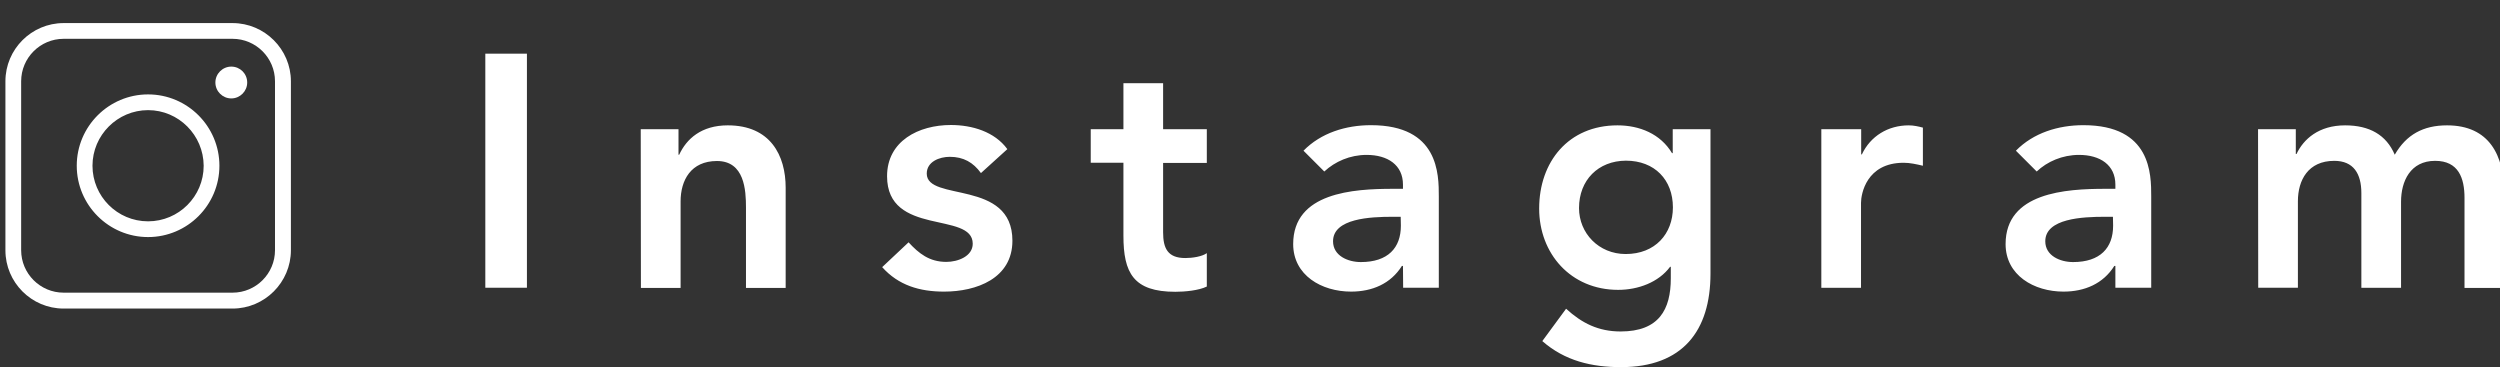 <svg version="1.1" id="レイヤー_1" xmlns="http://www.w3.org/2000/svg" x="0" y="0" viewBox="0 0 143 21" xml:space="preserve"><rect x="0" y="0" width="143" height="21" fill="#333333" stroke="none"/><style>.st0{fill:#fff}</style><path class="st0" d="M27.76 3.07h2.38v13.39h-2.38V3.07zm8.89 4.32h2.16v1.46h.04c.42-.91 1.27-1.68 2.78-1.68 2.44 0 3.31 1.72 3.31 3.57v5.73h-2.27v-4.59c0-1-.08-2.67-1.66-2.67-1.49 0-2.08 1.1-2.08 2.31v4.95h-2.27l-.01-9.08zM56.11 9.9c-.44-.61-1-.93-1.78-.93-.6 0-1.32.28-1.32.96 0 1.63 4.9.3 4.9 3.84 0 2.16-2.06 2.91-3.91 2.91-1.4 0-2.61-.36-3.54-1.4l1.51-1.42c.59.64 1.19 1.12 2.16 1.12.66 0 1.51-.32 1.51-1.04 0-1.87-4.9-.4-4.9-3.86 0-2.02 1.81-2.93 3.65-2.93 1.21 0 2.5.38 3.23 1.38L56.11 9.9zm6.28-.59V7.39h1.87V4.76h2.27v2.63h2.5v1.93h-2.5v3.97c0 .91.26 1.47 1.27 1.47.4 0 .95-.08 1.23-.28v1.91c-.47.23-1.27.3-1.8.3-2.4 0-2.97-1.08-2.97-3.21V9.31h-1.87zm17.86 5.9h-.06c-.64 1.02-1.7 1.47-2.91 1.47-1.68 0-3.31-.93-3.31-2.72 0-2.95 3.44-3.16 5.71-3.16h.57v-.24c0-1.12-.87-1.7-2.08-1.7-.95 0-1.81.38-2.42.95l-1.19-1.19c1-1.02 2.42-1.46 3.86-1.46 3.88 0 3.88 2.8 3.88 4.08v5.22h-2.04l-.01-1.25zm-.13-2.81h-.47c-1.25 0-3.4.09-3.4 1.4 0 .83.85 1.19 1.59 1.19 1.55 0 2.29-.81 2.29-2.08l-.01-.51zm17.72-5.01v8.26c0 3.27-1.59 5.35-5.12 5.35-1.68 0-3.21-.36-4.5-1.49l1.36-1.85c.91.83 1.85 1.3 3.12 1.3 2.19 0 2.87-1.25 2.87-3.04v-.66h-.04c-.66.89-1.83 1.32-2.97 1.32-2.72 0-4.52-2.08-4.52-4.65 0-2.68 1.68-4.76 4.48-4.76 1.27 0 2.46.49 3.12 1.59h.04V7.39h2.16zm-7.52 4.51c0 1.44 1.13 2.63 2.67 2.63 1.68 0 2.7-1.15 2.7-2.67 0-1.57-1.04-2.67-2.69-2.67-1.58.01-2.68 1.11-2.68 2.71zm13.87-4.51h2.27v1.44h.04c.49-1.04 1.49-1.66 2.68-1.66.28 0 .55.06.81.13v2.18c-.38-.09-.74-.17-1.1-.17-2.14 0-2.44 1.8-2.44 2.29v4.86h-2.27V7.39h.01zM121 15.21h-.06c-.64 1.02-1.7 1.47-2.91 1.47-1.68 0-3.31-.93-3.31-2.72 0-2.95 3.44-3.16 5.71-3.16h.57v-.24c0-1.12-.87-1.7-2.08-1.7-.95 0-1.82.38-2.42.95l-1.19-1.19c1-1.02 2.42-1.46 3.86-1.46 3.88 0 3.88 2.8 3.88 4.08v5.22H121v-1.25zm-.14-2.81h-.47c-1.25 0-3.4.09-3.4 1.4 0 .83.85 1.19 1.59 1.19 1.55 0 2.29-.81 2.29-2.08l-.01-.51zm8.3-5.01h2.16v1.42h.04c.4-.85 1.27-1.64 2.78-1.64 1.4 0 2.36.55 2.84 1.68.66-1.15 1.63-1.68 2.99-1.68 2.42 0 3.27 1.72 3.27 3.89v5.41h-2.27v-5.15c0-1.13-.34-2.12-1.68-2.12-1.42 0-1.95 1.17-1.95 2.34v4.92h-2.27v-5.41c0-1.12-.45-1.85-1.55-1.85-1.49 0-2.08 1.1-2.08 2.31v4.95h-2.27l-.01-9.07zM8.47 13.56c-2.25 0-4.08-1.83-4.08-4.08S6.22 5.4 8.47 5.4s4.08 1.83 4.08 4.08-1.83 4.08-4.08 4.08zm0-7.26c-1.75 0-3.18 1.43-3.18 3.18s1.42 3.18 3.18 3.18c1.75 0 3.18-1.42 3.18-3.18-.01-1.75-1.43-3.18-3.18-3.18z"/><path class="st0" d="M13.3 17.65H3.64c-1.84 0-3.33-1.5-3.33-3.33V4.65c0-1.84 1.5-3.33 3.33-3.33h9.66c1.84 0 3.34 1.5 3.34 3.33v9.66c0 1.84-1.5 3.34-3.34 3.34zM3.64 2.22c-1.34 0-2.43 1.09-2.43 2.43v9.66c0 1.34 1.09 2.43 2.43 2.43h9.66c1.34 0 2.43-1.09 2.43-2.43V4.65c0-1.34-1.09-2.43-2.43-2.43H3.64z"/><path class="st0" d="M14.14 4.72c0 .5-.41.91-.91.91s-.91-.41-.91-.91.41-.91.91-.91.91.4.91.91z"/></svg>